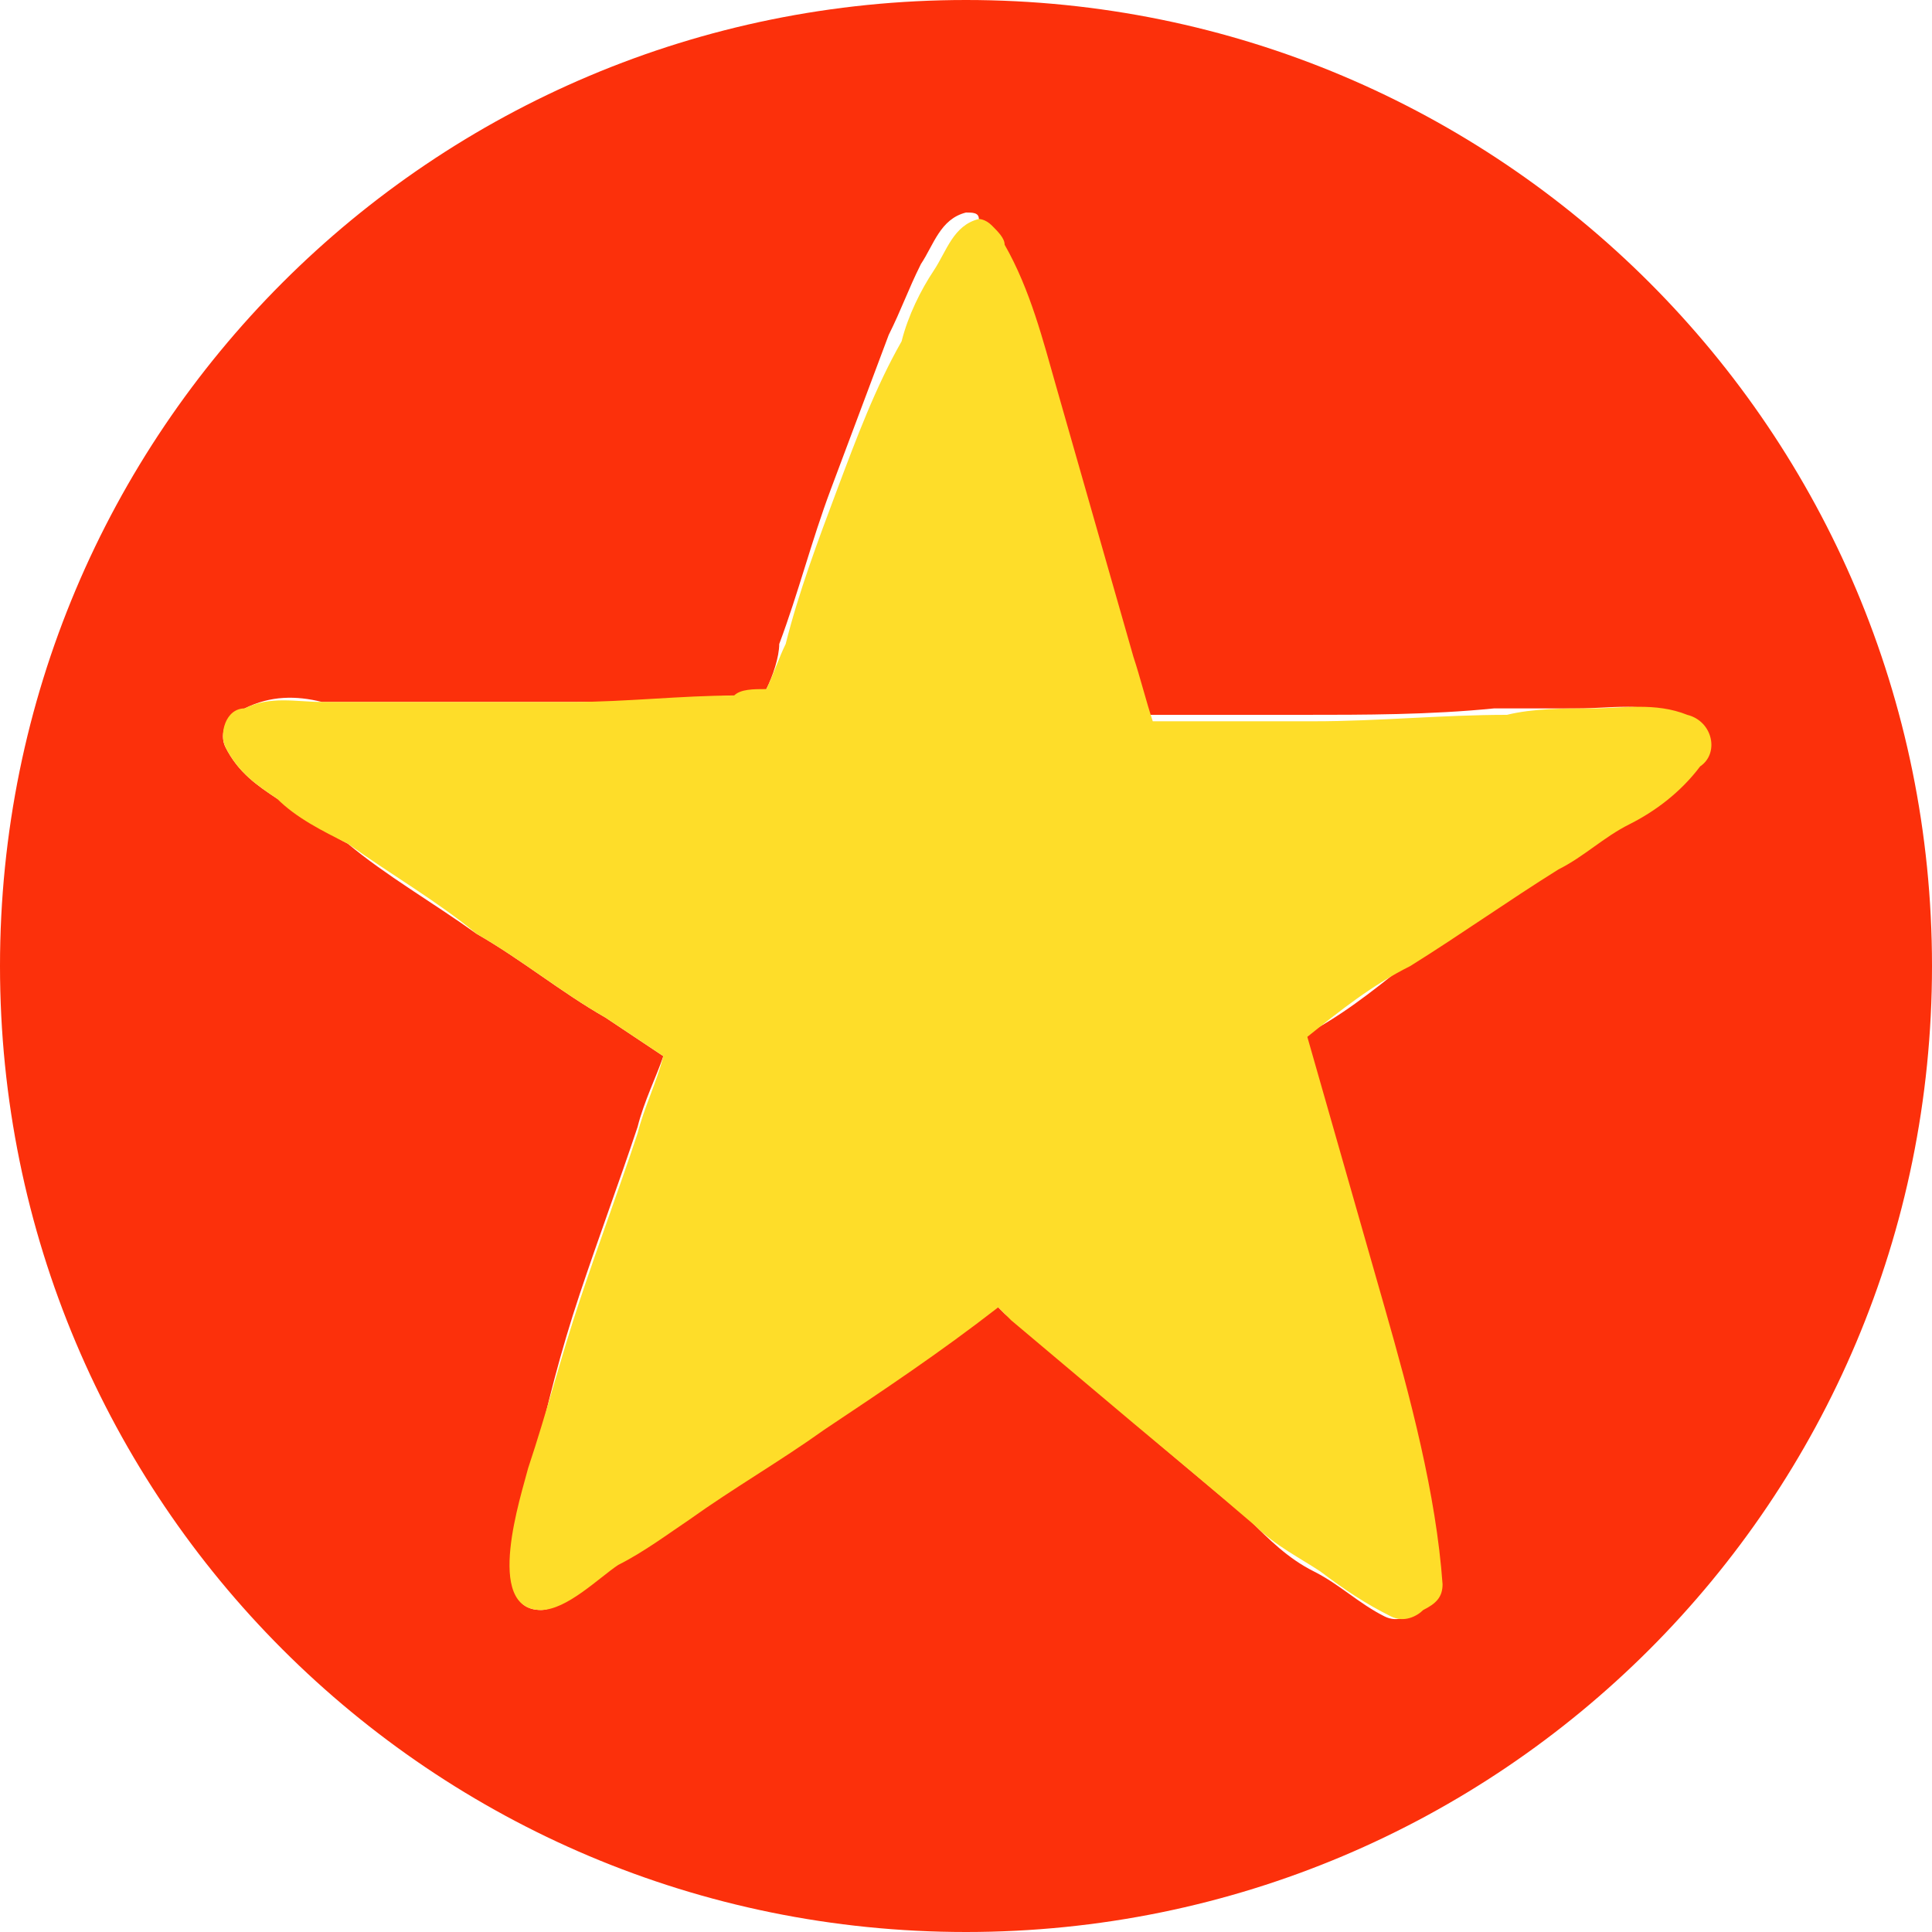 <?xml version="1.0" encoding="utf-8"?>
<!-- Generator: Adobe Illustrator 28.0.0, SVG Export Plug-In . SVG Version: 6.00 Build 0)  -->
<svg version="1.1" id="Calque_1" xmlns="http://www.w3.org/2000/svg" xmlns:xlink="http://www.w3.org/1999/xlink" x="0px" y="0px"
	 viewBox="0 0 30 30" style="enable-background:new 0 0 30 30;" xml:space="preserve">
<style type="text/css">
	.st0{fill:#FC300B;}
	.st1{fill:#FEDD29;}
</style>
<g>
	<g>
		<path class="st0" d="M15,0C6.7,0,0,6.7,0,15s6.7,15,15,15c8.3,0,15-6.7,15-15S23.3,0,15,0z M25.2,12.8c-0.4,0.2-0.7,0.5-1.1,0.7
			c-0.8,0.5-1.5,1-2.3,1.5c-0.5,0.4-1,0.8-1.6,1.1c0.4,1.4,0.8,2.8,1.2,4.2c0.4,1.4,0.8,2.8,0.9,4.3c0,0.2-0.1,0.3-0.3,0.4
			c-0.1,0.1-0.3,0.2-0.5,0.1c-0.4-0.2-0.7-0.5-1.1-0.7c-0.4-0.2-0.7-0.5-1-0.8c-0.6-0.5-1.2-1-1.9-1.6l-1.9-1.6
			c-0.1-0.1-0.1-0.1-0.2-0.2c-0.9,0.6-1.8,1.3-2.7,1.9c-0.7,0.5-1.4,1-2.1,1.4c-0.4,0.2-0.8,0.5-1.1,0.7C9.3,24.5,8.7,25,8.4,25
			c-0.9,0-0.2-1.8-0.1-2.3C8.5,21.8,8.7,21,9,20.1c0.3-0.9,0.6-1.7,0.9-2.6c0.1-0.4,0.3-0.8,0.4-1.1C10,16.2,9.7,16,9.4,15.8
			c-0.7-0.4-1.3-0.9-2-1.3c-0.7-0.5-1.4-0.9-2-1.4c-0.4-0.2-0.7-0.5-1.1-0.7C4,12.2,3.7,12,3.5,11.6c-0.1-0.2,0-0.5,0.3-0.6
			c0,0,0,0,0,0c0.4-0.2,0.8-0.2,1.2-0.1c0.5,0,0.9,0,1.3,0c0.9,0,1.7,0,2.5,0c0.8,0,1.7,0,2.5-0.1c0.2,0,0.4,0,0.6-0.1
			c0.1-0.2,0.2-0.5,0.2-0.7c0.3-0.8,0.5-1.6,0.8-2.4c0.3-0.8,0.6-1.6,0.9-2.4c0.2-0.4,0.3-0.7,0.5-1.1c0.2-0.3,0.3-0.7,0.7-0.8
			c0.1,0,0.2,0,0.2,0.1c0.1,0.1,0.1,0.2,0.2,0.3c0.4,0.7,0.6,1.4,0.8,2.2c0.2,0.7,0.4,1.4,0.6,2.1c0.2,0.7,0.4,1.4,0.6,2.1
			c0.1,0.3,0.2,0.7,0.3,1c0.8,0,1.7,0,2.5,0c1,0,2,0,3-0.1c0.5,0,0.9,0,1.3,0c0.5,0,1-0.1,1.5,0.1c0.4,0.1,0.5,0.6,0.1,0.9
			C26.1,12.3,25.6,12.6,25.2,12.8z"/>
	</g>
</g>
<path class="st1" d="M26.2,11.1c-0.5-0.2-1-0.1-1.5-0.1c-0.4,0-0.9,0-1.3,0.1c-1,0-2,0.1-3,0.1c-0.8,0-1.7,0-2.5,0
	c-0.1-0.3-0.2-0.7-0.3-1c-0.2-0.7-0.4-1.4-0.6-2.1c-0.2-0.7-0.4-1.4-0.6-2.1c-0.2-0.7-0.4-1.5-0.8-2.2c0-0.1-0.1-0.2-0.2-0.3
	c-0.1-0.1-0.2-0.1-0.2-0.1c-0.4,0.1-0.5,0.5-0.7,0.8c-0.2,0.3-0.4,0.7-0.5,1.1C13.6,6,13.3,6.8,13,7.6c-0.3,0.8-0.6,1.6-0.8,2.4
	c-0.1,0.2-0.2,0.5-0.3,0.7c-0.2,0-0.4,0-0.5,0.1c-0.8,0-1.7,0.1-2.5,0.1c-0.8,0-1.7,0-2.5,0c-0.5,0-0.9,0-1.4,0
	c-0.4,0-0.8-0.1-1.2,0.1c0,0,0,0,0,0c-0.3,0-0.4,0.4-0.3,0.6C3.7,12,4,12.2,4.3,12.4c0.3,0.3,0.7,0.5,1.1,0.7c0.7,0.5,1.4,0.9,2,1.4
	c0.7,0.4,1.3,0.9,2,1.3c0.3,0.2,0.6,0.4,0.9,0.6c-0.1,0.4-0.3,0.8-0.4,1.2c-0.3,0.9-0.6,1.7-0.9,2.6c-0.3,0.9-0.5,1.7-0.8,2.6
	C8.1,23.2,7.5,25,8.4,25c0.4,0,0.9-0.5,1.2-0.7c0.4-0.2,0.8-0.5,1.1-0.7c0.7-0.5,1.4-0.9,2.1-1.4c0.9-0.6,1.8-1.2,2.7-1.9
	c0.1,0.1,0.1,0.1,0.2,0.2l1.9,1.6c0.6,0.5,1.2,1,1.9,1.6c0.3,0.3,0.7,0.5,1,0.7c0.4,0.3,0.7,0.5,1.1,0.7c0.2,0.1,0.4,0,0.5-0.1
	c0.2-0.1,0.3-0.2,0.3-0.4c-0.1-1.4-0.5-2.9-0.9-4.3c-0.4-1.4-0.8-2.8-1.2-4.2c0.5-0.4,1-0.8,1.6-1.1c0.8-0.5,1.5-1,2.3-1.5
	c0.4-0.2,0.7-0.5,1.1-0.7c0.4-0.2,0.8-0.5,1.1-0.9C26.7,11.7,26.6,11.2,26.2,11.1z"/>
</svg>
